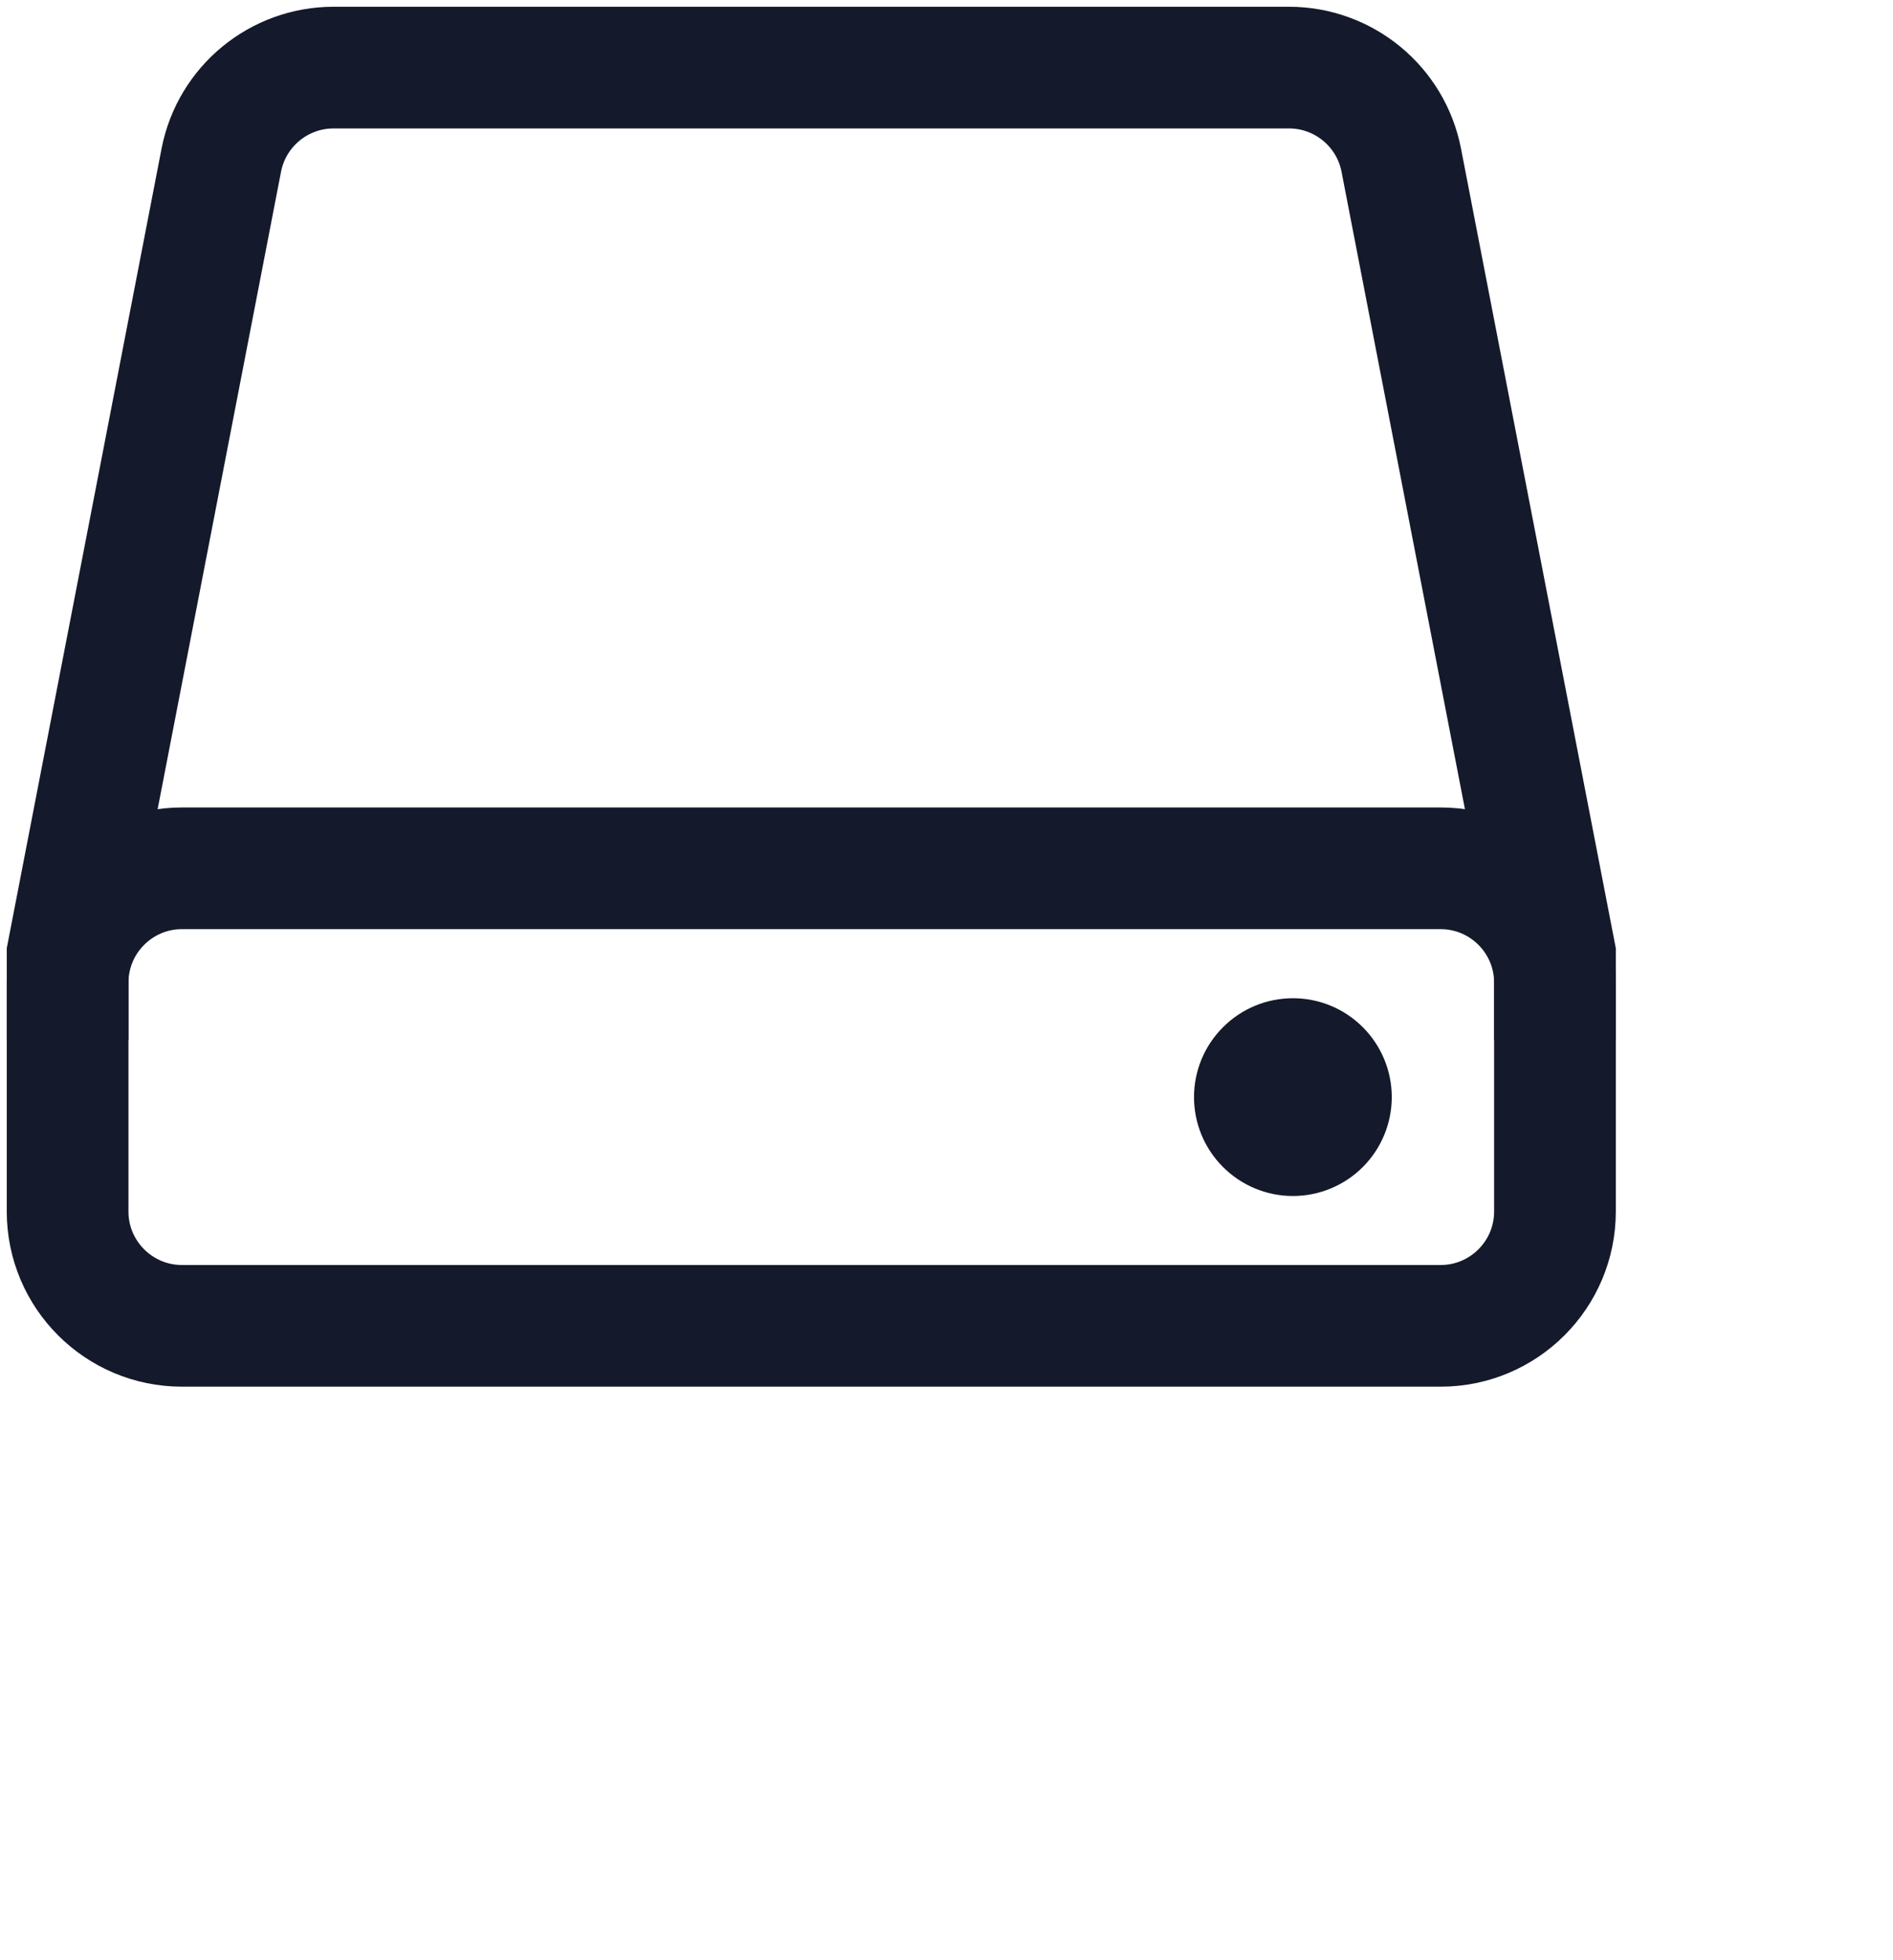<svg width="28" height="29" viewBox="0 0 28 29" fill="none" xmlns="http://www.w3.org/2000/svg">
<path d="M21.308 19.615H2.692C1.758 19.615 1 18.857 1 17.923V14.539C1 13.604 1.758 12.846 2.692 12.846H21.308C22.242 12.846 23 13.604 23 14.539V17.923C23 18.857 22.242 19.615 21.308 19.615Z" stroke="#14192B" stroke-width="1.8" stroke-miterlimit="10"/>
<path d="M19.124 14.768C18.736 14.768 18.364 14.922 18.09 15.197C17.815 15.471 17.661 15.843 17.661 16.231C17.661 16.619 17.815 16.991 18.09 17.265C18.364 17.54 18.736 17.694 19.124 17.694C19.512 17.694 19.884 17.54 20.158 17.265C20.432 16.991 20.586 16.619 20.586 16.231C20.586 15.843 20.432 15.471 20.158 15.197C19.884 14.922 19.512 14.768 19.124 14.768Z" fill="#14192B"/>
<path d="M23 15.385V14.115L20.727 2.371C20.573 1.575 19.876 1 19.065 1H4.935C4.124 1 3.427 1.575 3.273 2.371L1 14.115V15.385" stroke="#14192B" stroke-width="1.8" stroke-miterlimit="10"/>
</svg>
